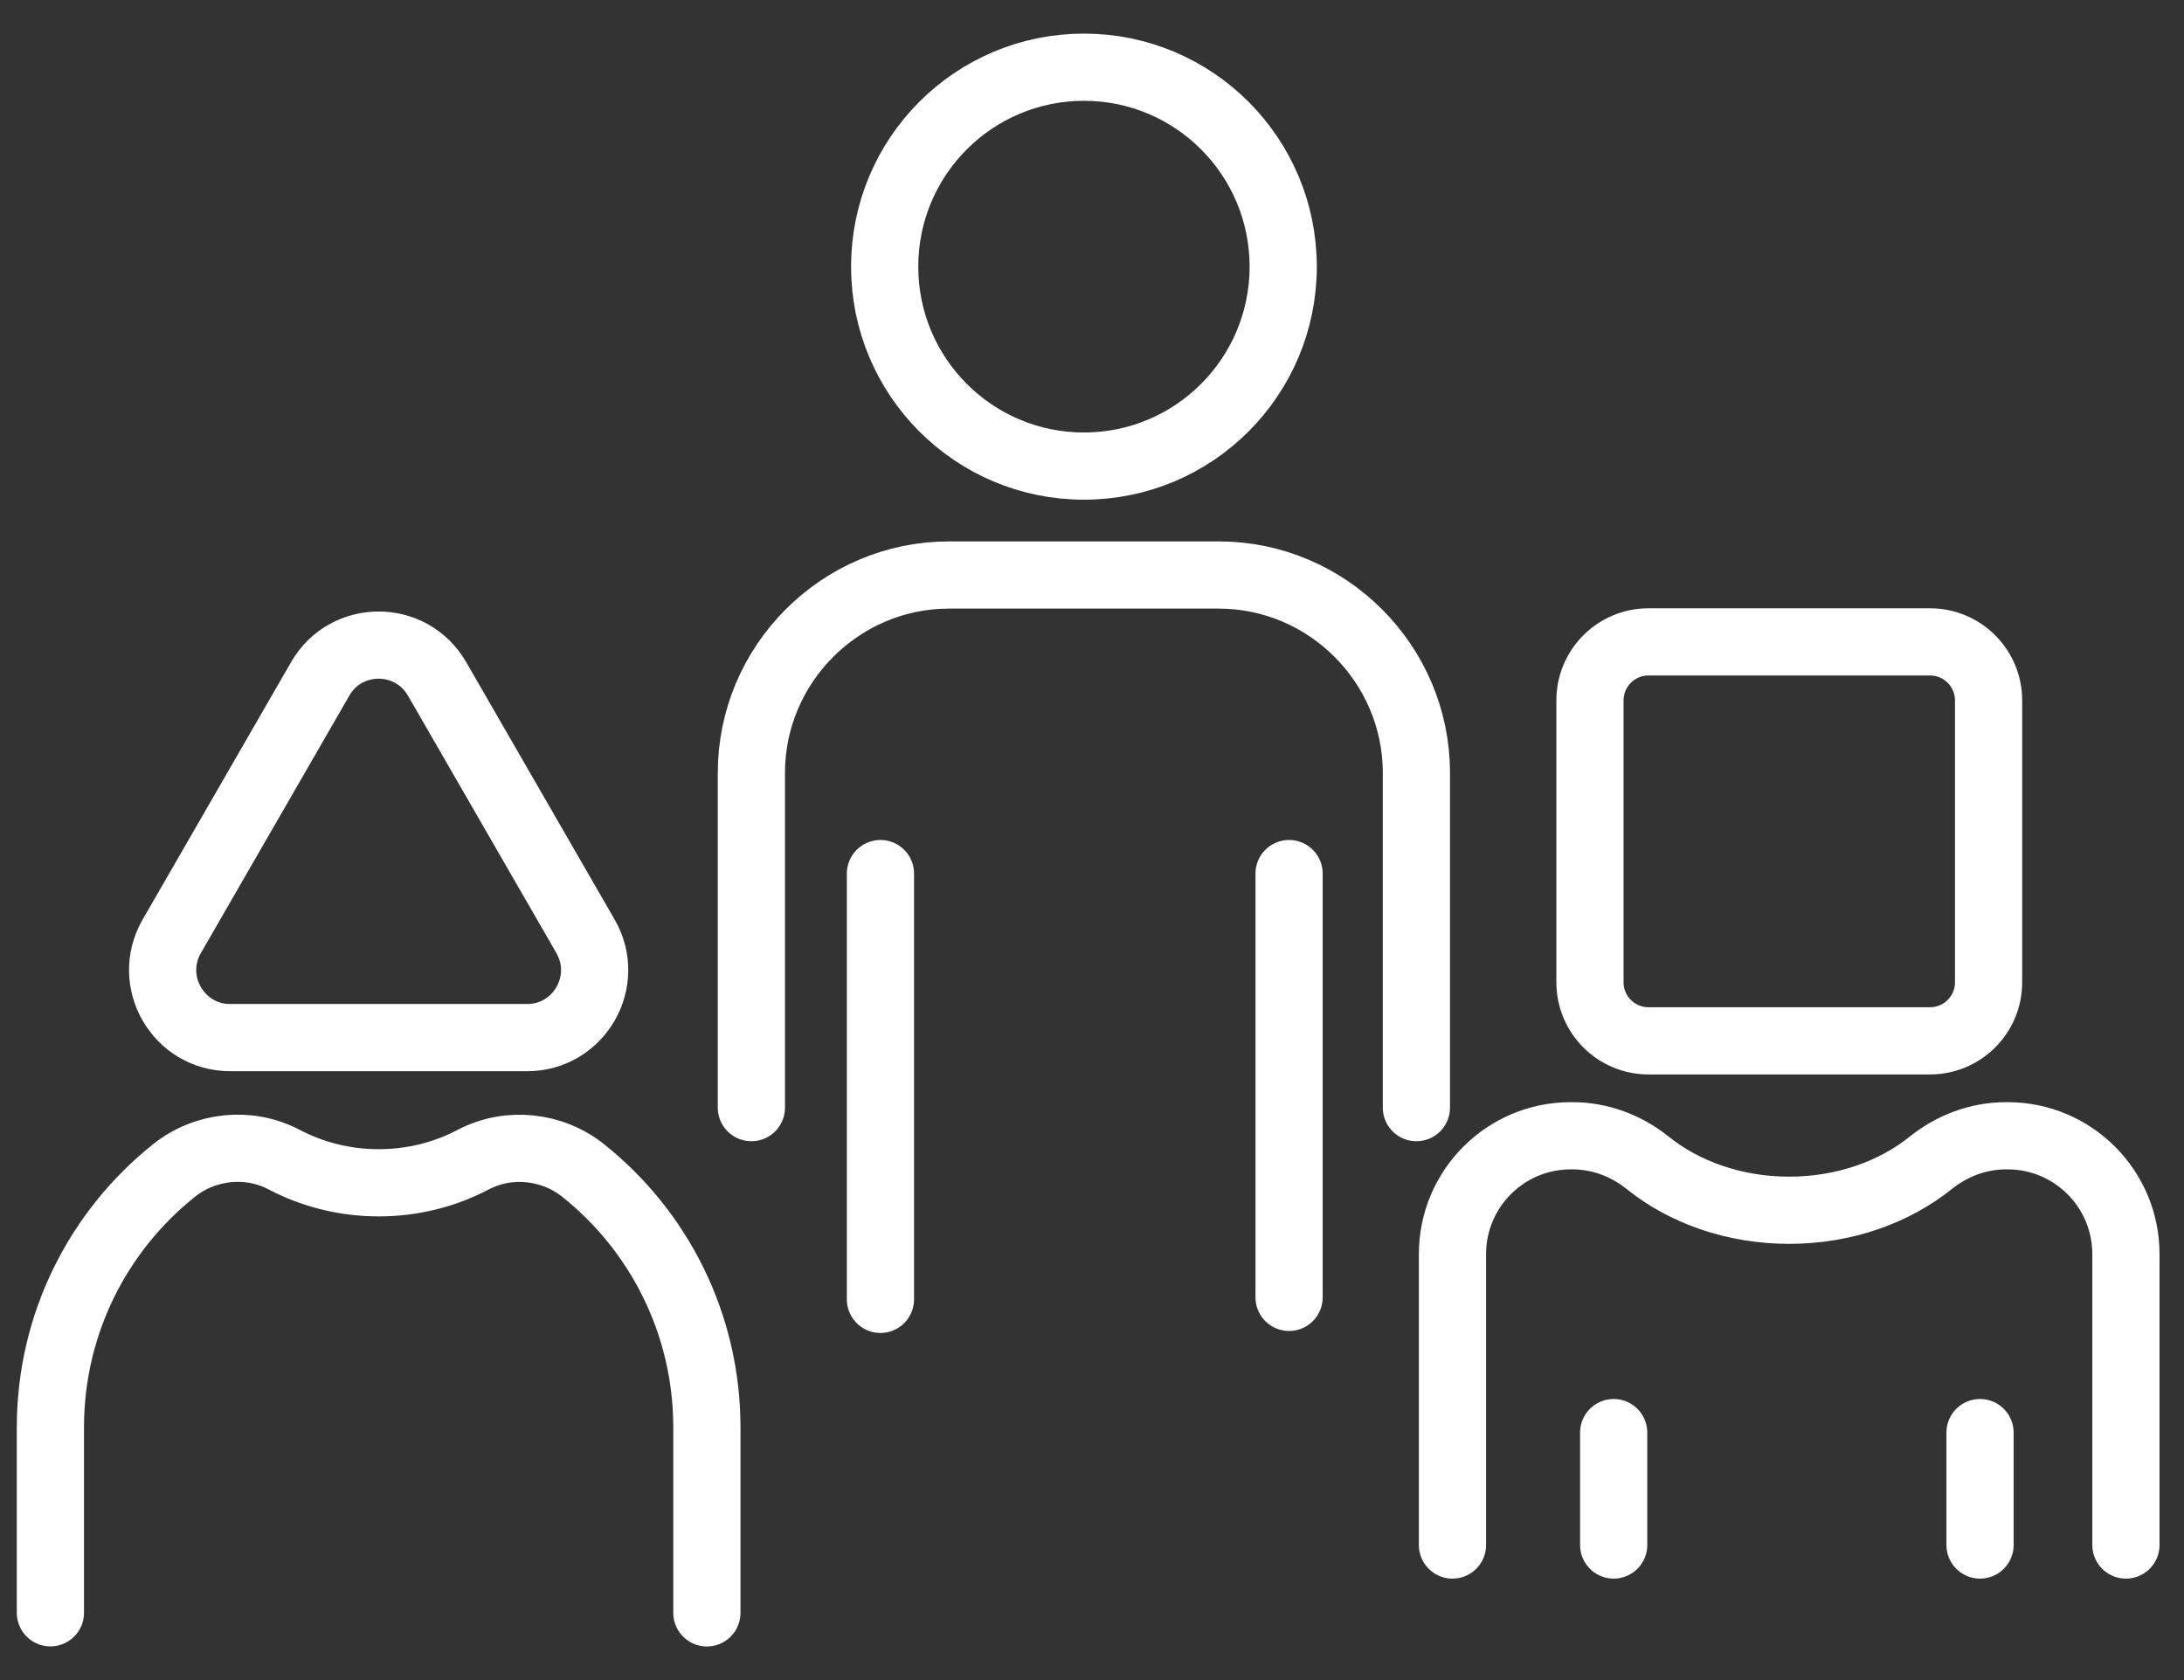 <?xml version="1.0" encoding="UTF-8"?>
<svg xmlns="http://www.w3.org/2000/svg" width="130" height="100" viewBox="0 0 130 100" fill="none">
  <rect x="0" y="0" width="130" height="100" fill="#333333" stroke="none"/>
  <path d="M42.076 96V84.964C42.076 78.776 39.204 73.255 34.719 69.675C32.864 68.194 30.269 67.922 28.167 69.024C26.485 69.908 24.571 70.401 22.538 70.401C20.505 70.401 18.591 69.903 16.908 69.019C14.807 67.918 12.211 68.189 10.356 69.671C5.871 73.251 3 78.771 3 84.959V95.995M86.456 91.961V74.648C86.456 70.757 89.608 67.602 93.496 67.602H93.595C95.233 67.602 96.802 68.189 98.08 69.216C100.255 70.964 103.226 72.036 106.502 72.036C109.778 72.036 112.748 70.959 114.924 69.216C116.202 68.189 117.771 67.602 119.409 67.602H119.502C123.39 67.602 126.543 70.757 126.543 74.648V91.961M96.052 85.27V91.961M117.859 85.27V91.961M44.725 65.927V46.003C44.725 39.524 50.019 34.225 56.492 34.225H72.542C79.015 34.225 84.309 39.524 84.309 46.003V65.927M52.407 51.997V77.339M76.731 51.997V77.221M26.016 40.408L34.853 55.731C36.397 58.412 34.468 61.76 31.374 61.76H13.701C10.613 61.76 8.679 58.412 10.223 55.731L19.06 40.408C20.604 37.727 24.467 37.727 26.016 40.408ZM76.381 15.871C76.381 22.427 71.07 27.742 64.52 27.742C57.969 27.742 52.659 22.427 52.659 15.871C52.659 9.315 57.969 4 64.52 4C71.07 4 76.381 9.315 76.381 15.871ZM98.124 38.206H114.884C116.808 38.206 118.368 39.766 118.368 41.692V58.466C118.368 60.392 116.808 61.952 114.884 61.952H98.124C96.2 61.952 94.641 60.392 94.641 58.466V41.692C94.641 39.766 96.2 38.206 98.124 38.206Z" stroke="white" stroke-width="4" stroke-linecap="round" stroke-linejoin="round"></path>
</svg>
